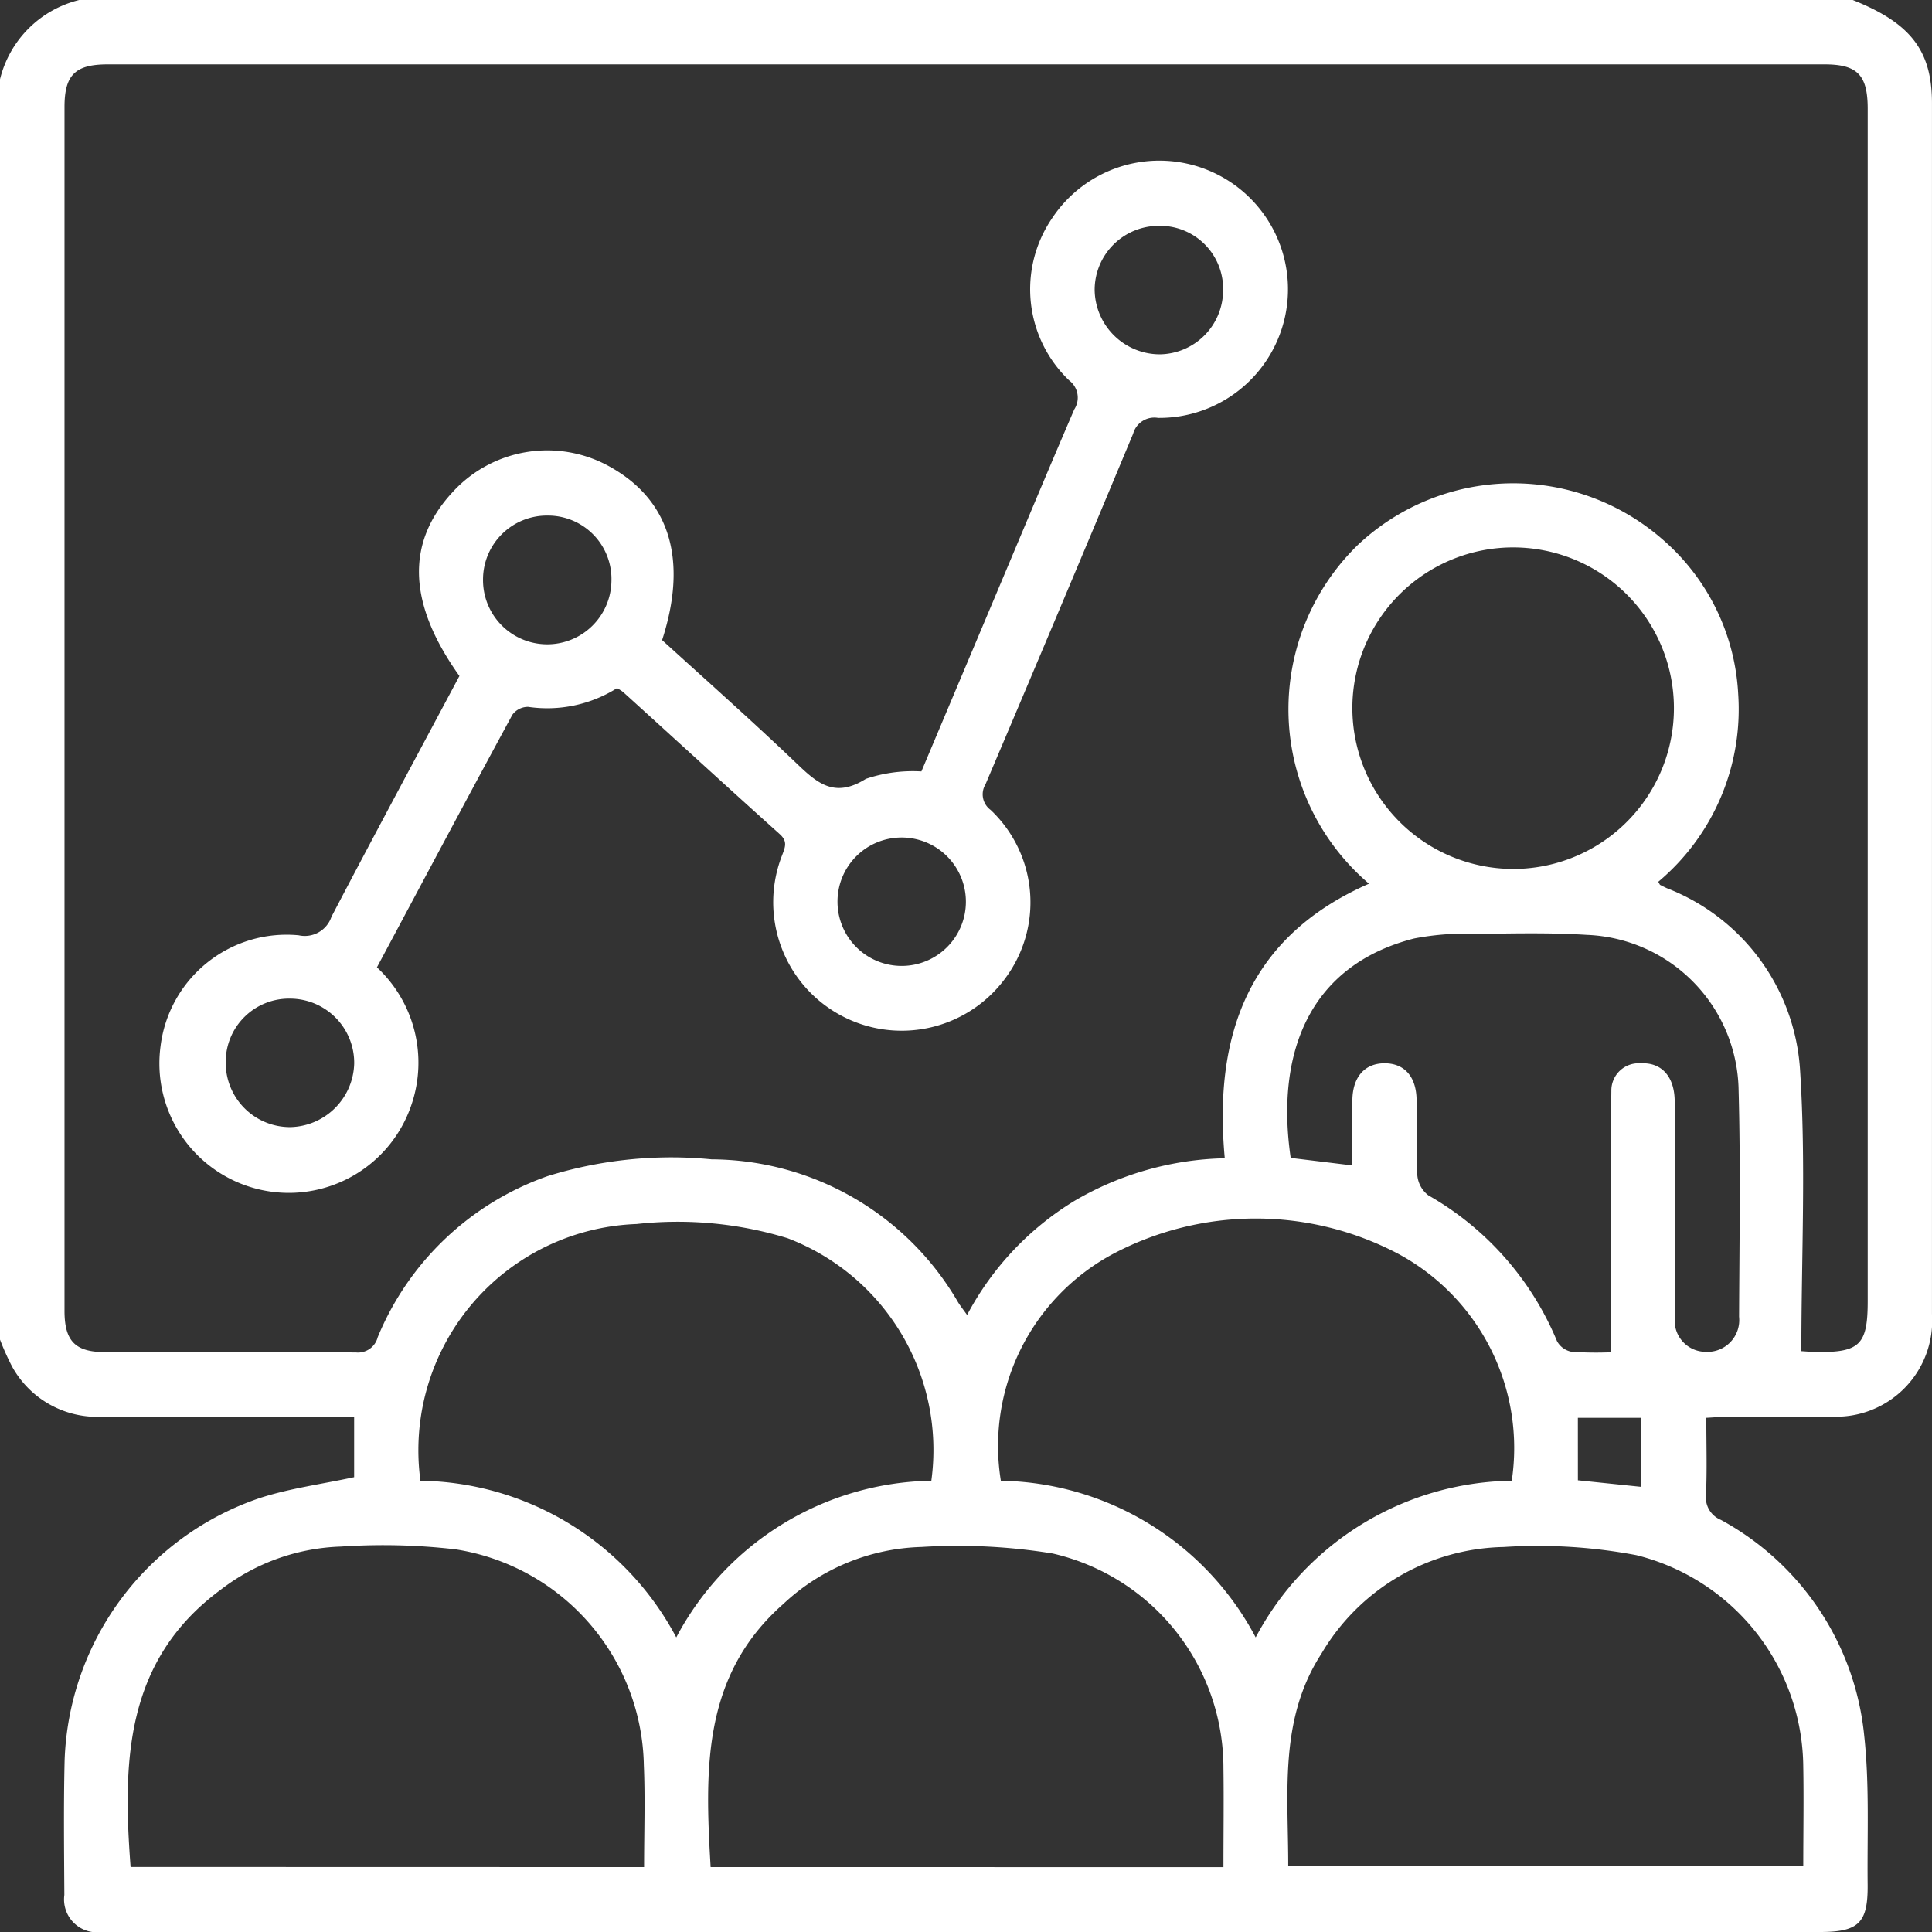 <svg id="SeminerHall" xmlns="http://www.w3.org/2000/svg" xmlns:xlink="http://www.w3.org/1999/xlink" width="62.629" height="62.631" viewBox="0 0 62.629 62.631">
  <rect x="0" y="0" width="62.629" height="62.631" fill="#333333" stroke="none"/>
  <defs>
    <clipPath id="clip-path">
      <rect id="Rectangle_4540" data-name="Rectangle 4540" width="62.629" height="62.631" fill="#fff"/>
    </clipPath>
  </defs>
  <g id="Group_8639" data-name="Group 8639" transform="translate(0 0)" clip-path="url(#clip-path)">
    <path id="Path_10444" data-name="Path 10444" d="M2.568,0H60.06c1.877.747,2.568,1.638,2.568,3.344q0,19.627,0,39.252a3.113,3.113,0,0,1-3.27,3.325c-1.12.019-2.242,0-3.362.006-.217,0-.433.021-.683.034,0,.881.026,1.7-.011,2.508a.782.782,0,0,0,.482.8,8.963,8.963,0,0,1,4.648,7c.173,1.591.094,3.214.111,4.822.013,1.248-.29,1.538-1.549,1.538H9.713c-2.141,0-4.279.006-6.42,0a1.066,1.066,0,0,1-1.207-1.2c-.008-1.448-.026-2.9.008-4.341a9.312,9.312,0,0,1,6.33-8.527c.975-.316,2.009-.45,3.056-.676V45.924h-.746c-2.464,0-4.931-.008-7.4,0A3.148,3.148,0,0,1,.392,44.3,8.345,8.345,0,0,1,0,43.426V2.57A3.5,3.5,0,0,1,2.568,0m55.82,43.8c.156.009.316.024.476.028,1.425.019,1.681-.232,1.681-1.649V3.53c0-1.1-.333-1.444-1.4-1.444q-27.828,0-55.654,0c-1.054,0-1.4.343-1.4,1.384q0,19.508,0,39.021c0,.981.345,1.339,1.312,1.34,2.711.006,5.424-.006,8.135.011a.659.659,0,0,0,.706-.493,9.277,9.277,0,0,1,5.509-5.223,13.493,13.493,0,0,1,5.315-.544,9.285,9.285,0,0,1,7.99,4.633c.079.126.173.245.292.412a9.571,9.571,0,0,1,3.483-3.7,10.043,10.043,0,0,1,4.87-1.38c-.371-4.016.787-7.194,4.675-8.9a7.431,7.431,0,0,1-.358-10.985,7.35,7.35,0,0,1,9.856-.192,7.109,7.109,0,0,1,2.47,5.021,7.3,7.3,0,0,1-2.591,6.094c.04.064.045.088.06.1.072.038.145.073.217.107a6.78,6.78,0,0,1,4.317,5.846c.2,3.02.045,6.062.045,9.172M20.879,60.525c0-1.147.038-2.223-.008-3.3a7.217,7.217,0,0,0-6.1-7,20.4,20.4,0,0,0-3.718-.09,6.728,6.728,0,0,0-3.9,1.4c-3.108,2.293-3.178,5.575-2.92,8.986ZM41.756,60.5h16.7c0-1.109.019-2.167,0-3.225a7.127,7.127,0,0,0-5.411-6.862,17.177,17.177,0,0,0-4.3-.264,7.013,7.013,0,0,0-5.91,3.46c-1.382,2.133-1.071,4.52-1.075,6.891m-2.1.026c0-1.1.015-2.158,0-3.212a7.136,7.136,0,0,0-5.537-6.955,19.181,19.181,0,0,0-4.255-.211,6.81,6.81,0,0,0-4.475,1.847c-2.645,2.327-2.54,5.4-2.357,8.53ZM49.006,48a7.151,7.151,0,0,0-3.666-7.348,9.9,9.9,0,0,0-9.231-.019A7.063,7.063,0,0,0,32.444,48a9.521,9.521,0,0,1,8.261,5.079A9.545,9.545,0,0,1,49.006,48M13.629,48a9.533,9.533,0,0,1,8.293,5.079A9.535,9.535,0,0,1,30.191,48a7.348,7.348,0,0,0-4.662-7.862,12.176,12.176,0,0,0-4.893-.459A7.339,7.339,0,0,0,13.629,48M52.22,43.833c0-2.9-.015-5.706.015-8.514a.883.883,0,0,1,.953-.849c.674-.038,1.1.429,1.1,1.243.009,2.321,0,4.645.008,6.966a1.009,1.009,0,0,0,1,1.143,1.03,1.03,0,0,0,1.079-1.139c.011-2.444.051-4.889-.015-7.333a5.12,5.12,0,0,0-4.914-5.044c-1.179-.075-2.363-.047-3.543-.032a8.833,8.833,0,0,0-2.063.149c-3.4.87-4.494,3.707-4,7.113.64.077,1.28.156,2,.243,0-.729-.015-1.436,0-2.144.019-.744.416-1.169,1.049-1.167s1.019.425,1.032,1.177c.017.813-.021,1.63.023,2.444a.922.922,0,0,0,.36.661,9.716,9.716,0,0,1,4.168,4.724.682.682,0,0,0,.469.345,11.33,11.33,0,0,0,1.282.017M49.05,28.169a5.212,5.212,0,1,0-5.211-5.2,5.222,5.222,0,0,0,5.211,5.2m2.1,19.817,2.037.211V45.962H51.149Z" transform="translate(0 0)" fill="#fff"/>
    <path id="Path_10445" data-name="Path 10445" d="M17.584,19.861a4.253,4.253,0,0,1-2.881.606.629.629,0,0,0-.512.258c-1.474,2.719-2.926,5.45-4.389,8.186a4.223,4.223,0,0,1,1.12,4.451,4.195,4.195,0,0,1-8.135-1.89,4.118,4.118,0,0,1,4.477-3.6.913.913,0,0,0,1.064-.6c1.367-2.615,2.766-5.213,4.148-7.806-1.666-2.331-1.741-4.3-.245-5.934a4.155,4.155,0,0,1,5.185-.813c1.892,1.086,2.464,3.012,1.63,5.584,1.429,1.3,2.894,2.6,4.306,3.946.685.655,1.252,1.211,2.3.552a4.768,4.768,0,0,1,1.8-.241l2.434-5.776c.838-1.988,1.668-3.978,2.521-5.959a.7.7,0,0,0-.166-.941,4.083,4.083,0,0,1-.555-5.253A4.17,4.17,0,1,1,35.121,11.1a.713.713,0,0,0-.806.514Q31.943,17.3,29.53,22.977a.626.626,0,0,0,.166.832,4.121,4.121,0,0,1,.442,5.5,4.165,4.165,0,0,1-7.2-4.035c.1-.265.183-.448-.083-.685-1.7-1.525-3.379-3.069-5.07-4.6a1.239,1.239,0,0,0-.2-.128m7.147,6.932a2.081,2.081,0,1,0,2.08-2.09,2.076,2.076,0,0,0-2.08,2.09M15.348,14.266a2.072,2.072,0,0,0-2.107,2.071,2.081,2.081,0,0,0,4.163.041,2.056,2.056,0,0,0-2.056-2.112M35.168,4.875a2.077,2.077,0,0,0-2.1,2.078,2.117,2.117,0,0,0,2.11,2.086,2.08,2.08,0,0,0,2.054-2.065,2.042,2.042,0,0,0-2.063-2.1M4.9,32a2.085,2.085,0,0,0,2.092,2.09,2.118,2.118,0,0,0,2.073-2.065,2.083,2.083,0,0,0-2.077-2.1A2.051,2.051,0,0,0,4.9,32" transform="translate(2.417 2.447)" fill="#fff"/>
  </g>
</svg>
